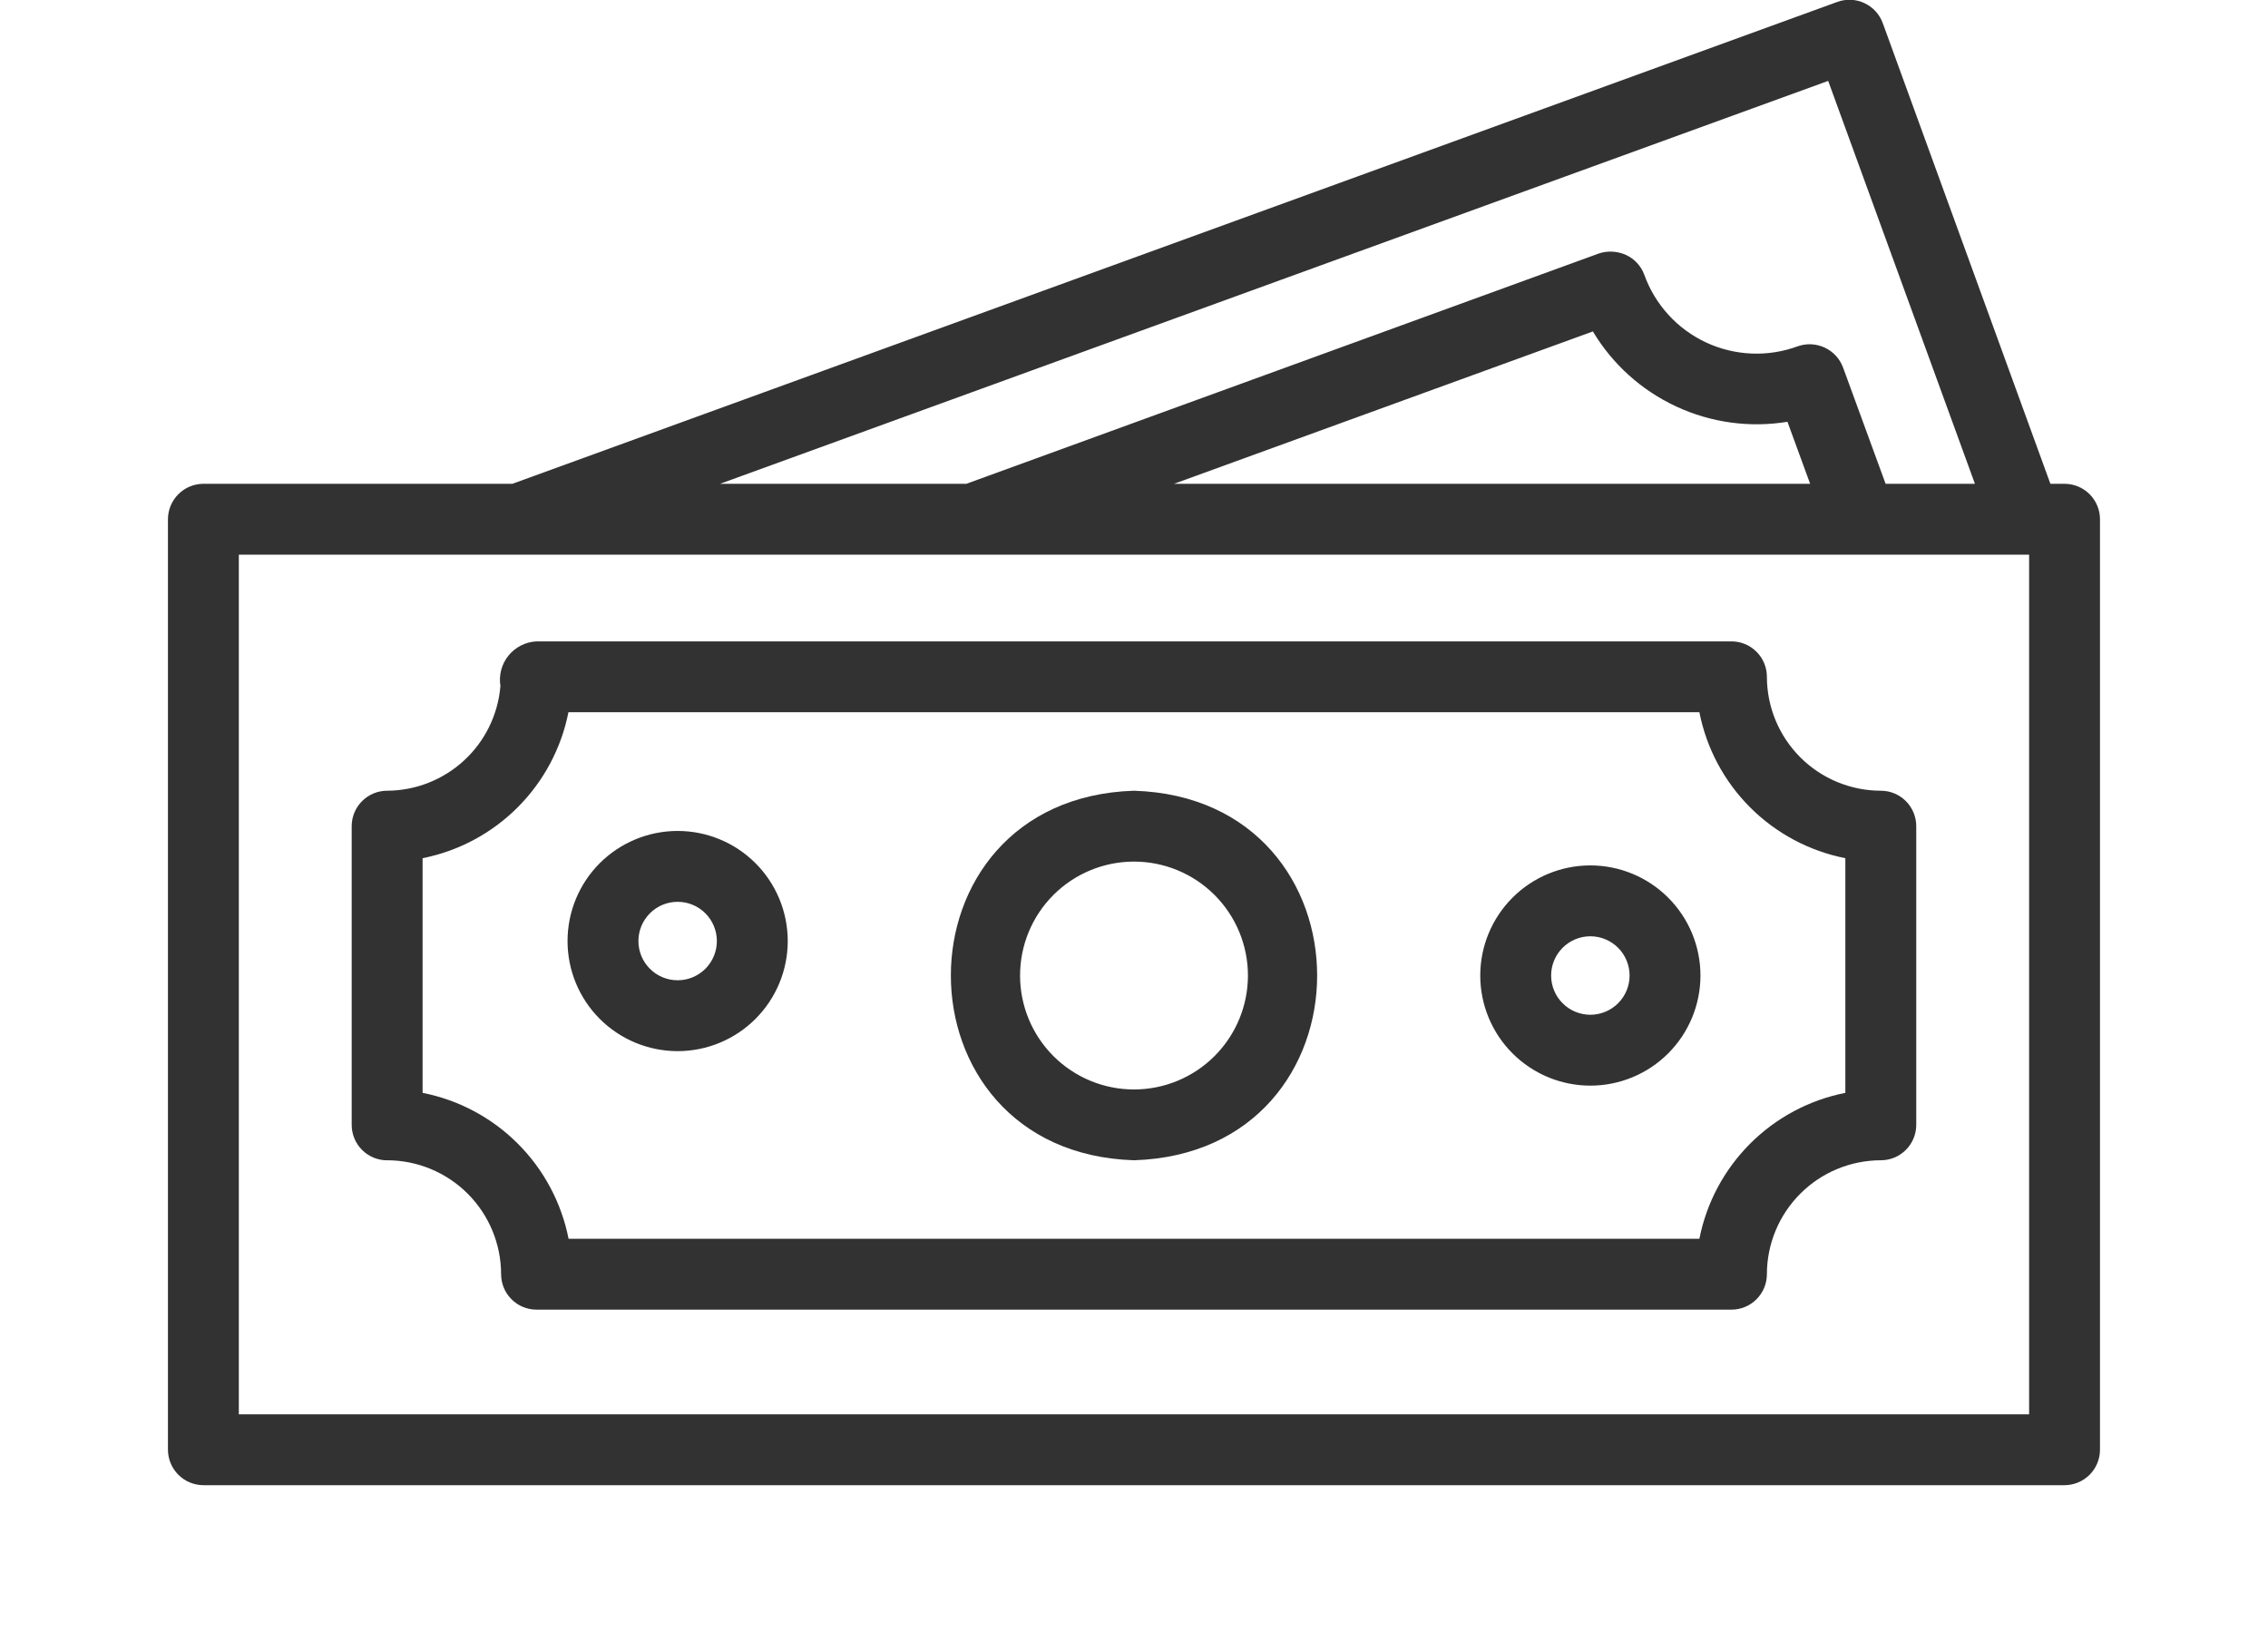 <?xml version="1.0" encoding="UTF-8"?> <svg xmlns="http://www.w3.org/2000/svg" width="76" height="55" viewBox="0 0 76 55" fill="none"><g clip-path="url(#clip0_142_492)"><path d="M12.974 38.883C13.986 38.885 14.956 39.287 15.672 40.003C16.388 40.719 16.79 41.689 16.792 42.701C16.792 43.016 16.917 43.318 17.14 43.541C17.362 43.764 17.664 43.889 17.979 43.889H58.02C58.335 43.889 58.638 43.764 58.86 43.541C59.083 43.318 59.208 43.016 59.208 42.701C59.209 41.689 59.612 40.719 60.328 40.003C61.043 39.287 62.014 38.885 63.026 38.883C63.341 38.883 63.643 38.758 63.865 38.536C64.088 38.313 64.213 38.011 64.213 37.696V27.687C64.213 27.372 64.088 27.07 63.865 26.847C63.643 26.624 63.341 26.499 63.026 26.499C62.014 26.498 61.043 26.095 60.328 25.38C59.612 24.664 59.209 23.693 59.208 22.681C59.208 22.366 59.083 22.064 58.86 21.842C58.638 21.619 58.335 21.494 58.02 21.494H17.978C17.797 21.503 17.619 21.55 17.457 21.632C17.295 21.715 17.153 21.83 17.039 21.971C16.924 22.113 16.841 22.276 16.795 22.452C16.749 22.627 16.74 22.811 16.769 22.99C16.69 23.944 16.256 24.833 15.553 25.483C14.85 26.132 13.93 26.495 12.973 26.499C12.658 26.499 12.356 26.624 12.133 26.847C11.91 27.07 11.785 27.372 11.785 27.687V37.697C11.785 38.012 11.91 38.314 12.133 38.537C12.356 38.76 12.658 38.885 12.973 38.885L12.974 38.883ZM14.161 28.76C15.368 28.52 16.477 27.927 17.347 27.056C18.217 26.185 18.809 25.076 19.048 23.869H56.946C57.184 25.077 57.776 26.188 58.647 27.058C59.518 27.929 60.629 28.522 61.837 28.76V36.624C60.629 36.862 59.519 37.454 58.648 38.325C57.777 39.196 57.184 40.306 56.946 41.514H19.053C18.814 40.306 18.222 39.196 17.351 38.325C16.48 37.454 15.37 36.862 14.161 36.624V28.76Z" fill="#323232"></path><path d="M22.707 35.226C23.686 35.226 24.624 34.837 25.316 34.145C26.008 33.453 26.397 32.515 26.397 31.537C26.397 30.558 26.008 29.619 25.316 28.927C24.624 28.236 23.686 27.847 22.707 27.847C21.729 27.847 20.79 28.236 20.098 28.927C19.406 29.619 19.018 30.558 19.018 31.537C19.018 32.515 19.406 33.453 20.098 34.145C20.79 34.837 21.729 35.226 22.707 35.226ZM22.707 30.222C23.056 30.222 23.39 30.36 23.637 30.607C23.883 30.854 24.022 31.188 24.022 31.537C24.022 31.885 23.883 32.219 23.637 32.466C23.39 32.712 23.056 32.851 22.707 32.851C22.358 32.851 22.024 32.712 21.778 32.466C21.531 32.219 21.393 31.885 21.393 31.537C21.393 31.188 21.531 30.854 21.778 30.607C22.024 30.36 22.358 30.222 22.707 30.222ZM53.292 36.382C54.271 36.382 55.209 35.993 55.901 35.301C56.593 34.609 56.982 33.67 56.982 32.692C56.982 31.713 56.593 30.775 55.901 30.083C55.209 29.391 54.271 29.002 53.292 29.002C52.314 29.002 51.375 29.391 50.684 30.083C49.992 30.775 49.603 31.713 49.603 32.692C49.603 33.67 49.992 34.609 50.684 35.301C51.375 35.993 52.314 36.382 53.292 36.382ZM53.292 31.377C53.641 31.377 53.975 31.516 54.222 31.762C54.468 32.009 54.607 32.343 54.607 32.692C54.607 33.041 54.468 33.375 54.222 33.621C53.975 33.868 53.641 34.007 53.292 34.007C52.944 34.007 52.609 33.868 52.363 33.621C52.116 33.375 51.978 33.041 51.978 32.692C51.978 32.343 52.116 32.009 52.363 31.762C52.609 31.516 52.944 31.377 53.292 31.377ZM38 38.883C46.184 38.623 46.182 26.759 38 26.499C29.817 26.76 29.818 38.623 38 38.883ZM38 28.874C39.012 28.874 39.983 29.276 40.699 29.992C41.415 30.708 41.818 31.679 41.818 32.692C41.818 33.704 41.415 34.675 40.699 35.392C39.983 36.108 39.012 36.51 38 36.51C36.987 36.51 36.016 36.108 35.3 35.392C34.584 34.675 34.182 33.704 34.182 32.692C34.182 31.679 34.584 30.708 35.3 29.992C36.016 29.276 36.987 28.874 38 28.874Z" fill="#323232"></path><path d="M69.183 16.213H68.708L63.091 0.775C62.984 0.48 62.763 0.239 62.478 0.105C62.193 -0.029 61.867 -0.044 61.571 0.063L17.17 16.213H6.815C6.501 16.214 6.199 16.339 5.977 16.562C5.754 16.784 5.629 17.086 5.628 17.401V48.584C5.629 48.899 5.754 49.2 5.977 49.423C6.199 49.645 6.501 49.771 6.815 49.772H69.183C69.498 49.771 69.799 49.645 70.022 49.423C70.244 49.2 70.37 48.899 70.37 48.584V17.401C70.37 17.086 70.244 16.784 70.022 16.562C69.799 16.339 69.498 16.214 69.183 16.213ZM61.262 2.711L66.179 16.213H63.186L61.761 12.318C61.652 12.023 61.432 11.783 61.147 11.65C60.863 11.516 60.537 11.501 60.241 11.605C59.746 11.788 59.22 11.87 58.693 11.848C58.166 11.826 57.648 11.7 57.17 11.477C56.693 11.254 56.263 10.939 55.908 10.549C55.552 10.159 55.278 9.703 55.099 9.207C55.046 9.06 54.963 8.926 54.857 8.812C54.751 8.698 54.624 8.606 54.482 8.542C54.197 8.414 53.875 8.397 53.579 8.494L32.382 16.213H24.129L61.262 2.711ZM60.657 16.213H39.341L53.377 11.107C54.035 12.207 55.009 13.084 56.171 13.623C57.334 14.164 58.632 14.342 59.897 14.135L60.657 16.213ZM67.995 47.397H8.003V18.588H67.995V47.397Z" fill="#323232"></path></g><defs><clipPath id="clip0_142_492"><rect width="76" height="54.522" fill="white"></rect></clipPath></defs></svg> 